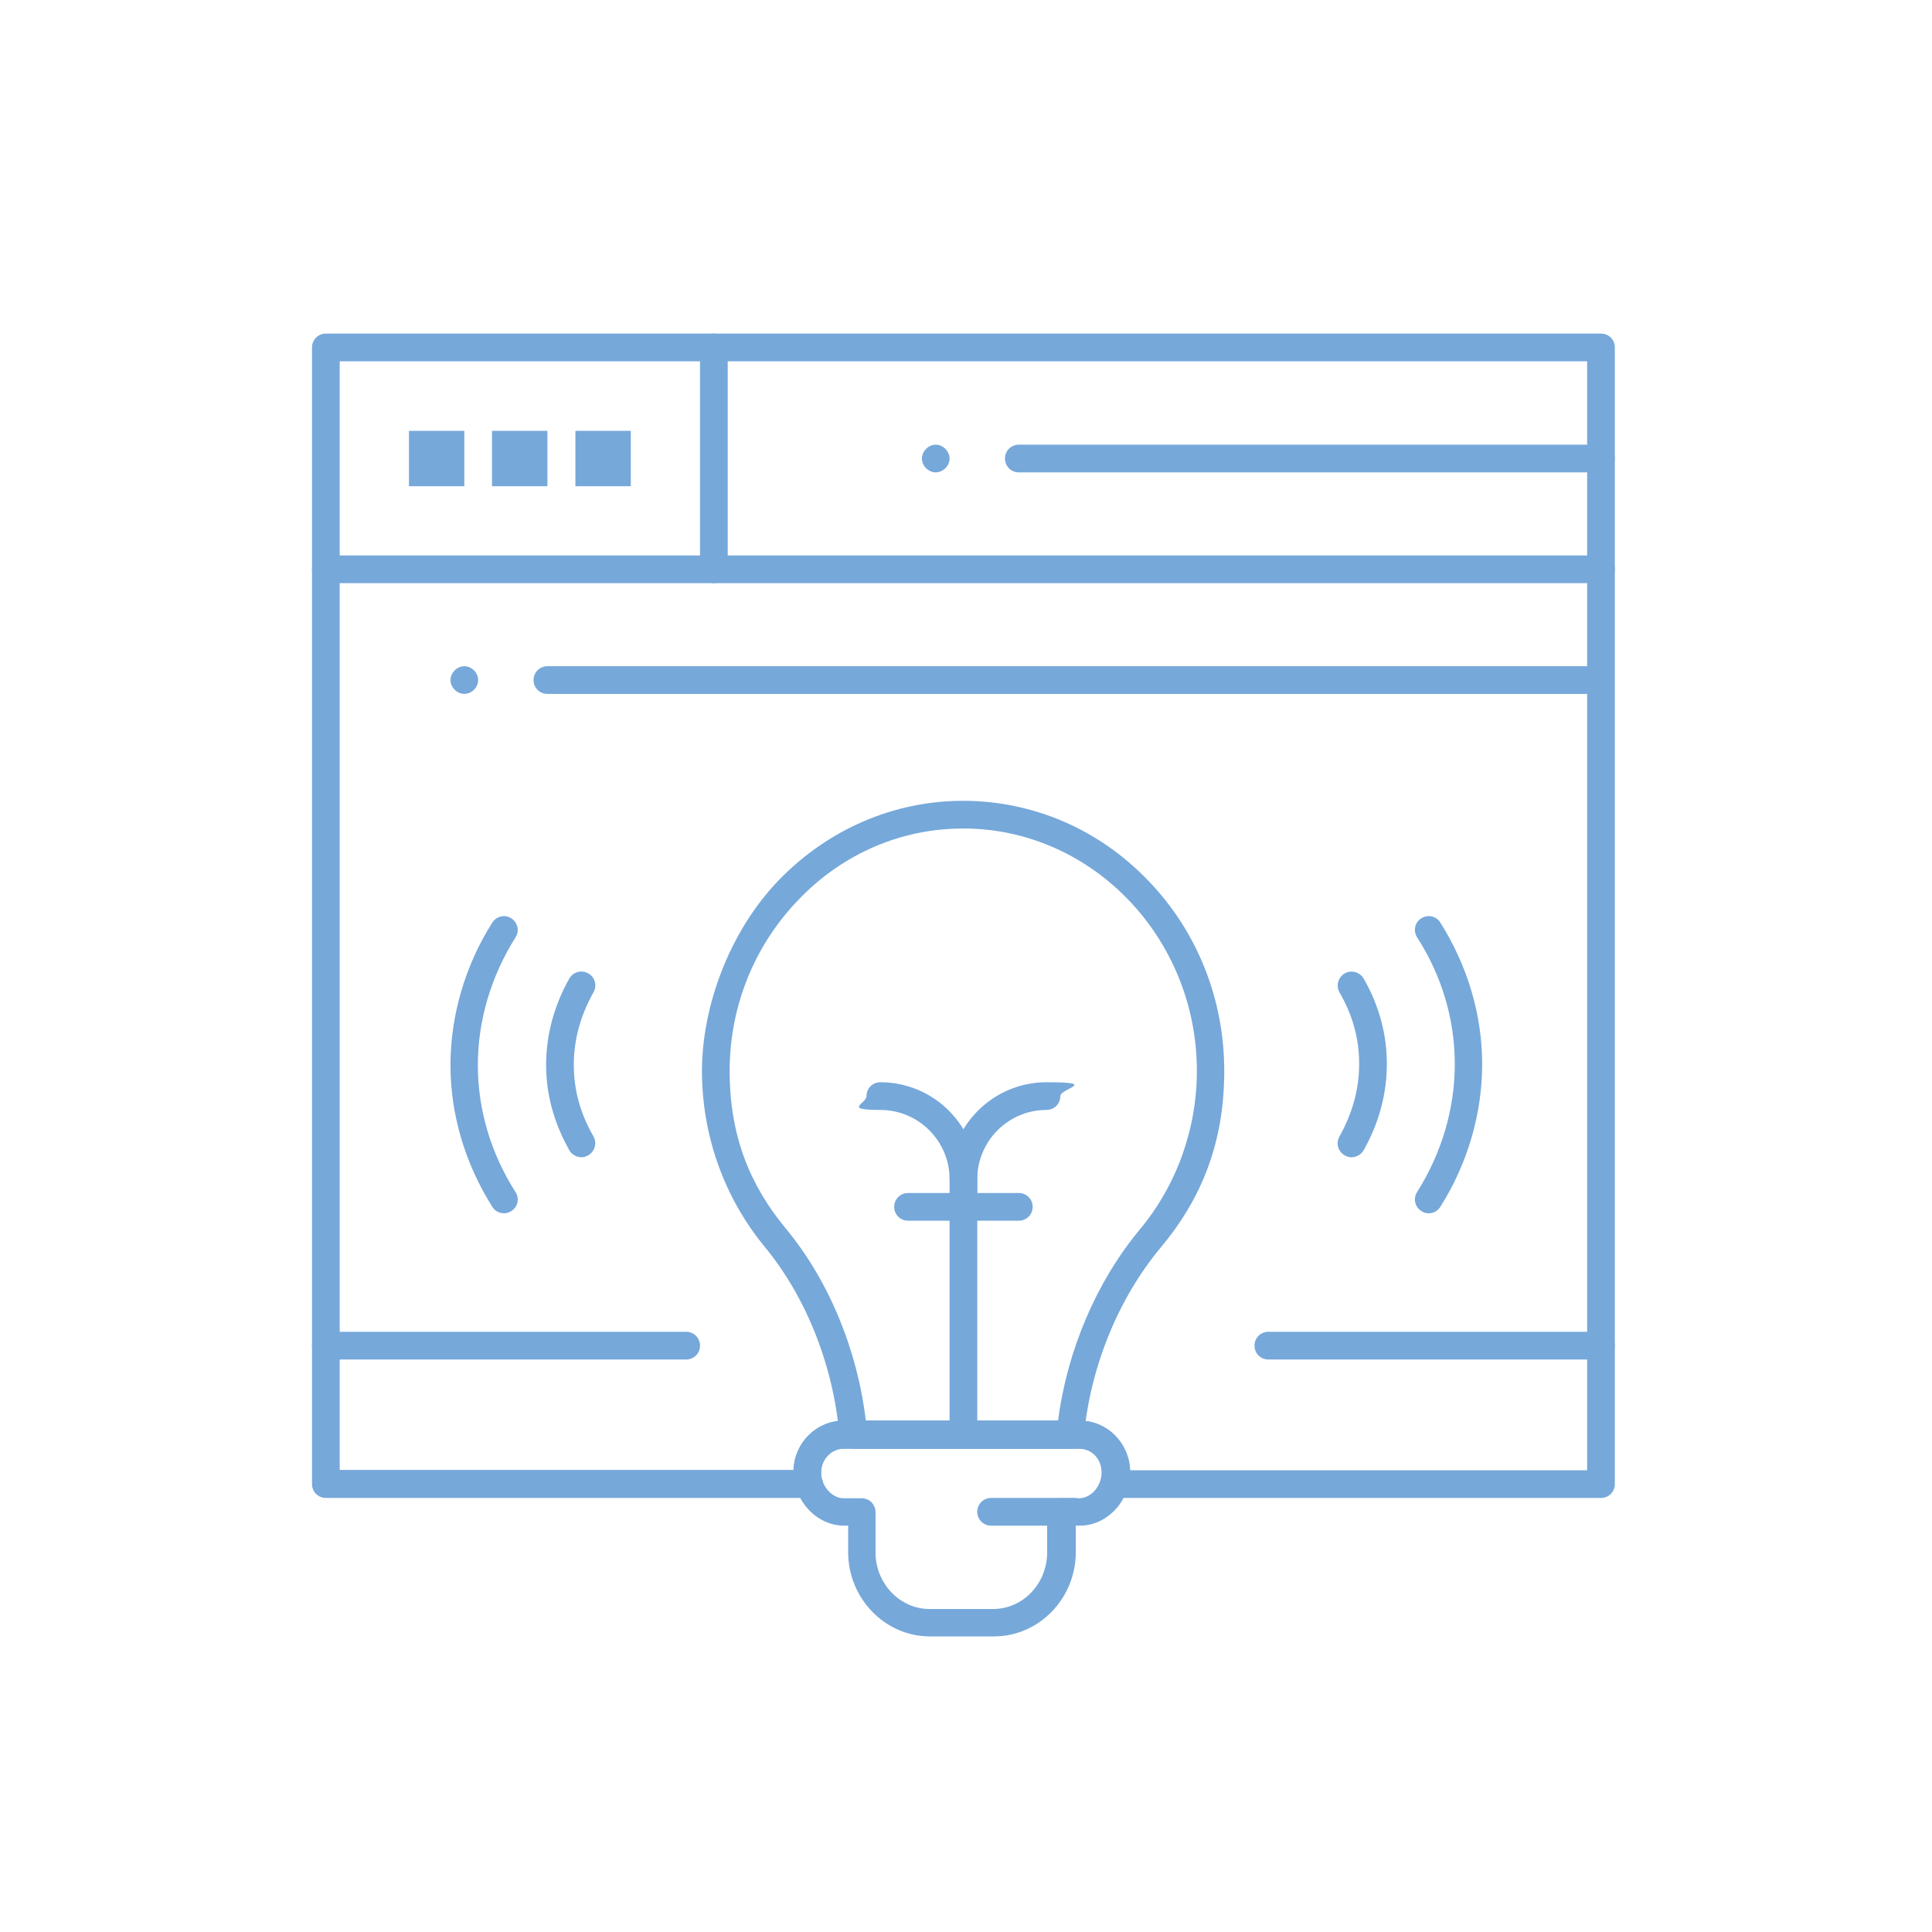 <?xml version="1.0" encoding="UTF-8"?>
<svg id="Ebene_10" xmlns="http://www.w3.org/2000/svg" version="1.1" viewBox="0 0 600 600">
  <!-- Generator: Adobe Illustrator 29.8.1, SVG Export Plug-In . SVG Version: 2.1.1 Build 2)  -->
  <defs>
    <style>
      .st0 {
        fill: #76a8da;
      }
    </style>
  </defs>
  <path class="st0" d="M332.5,449.9c0,0-.1,0-.2,0h-.3s-66.5,0-66.5,0h-.3c-2.3.1-4.3-1.6-4.5-3.9-1.8-21.7-10.3-43.2-23.3-58.9-12.5-15.2-19.4-34.5-19.4-54.5s8.5-43.3,23.8-59.2c15.4-15.9,35.8-24.7,57.3-24.7h.6c21.6.2,41.8,9,57,24.9,15.2,15.8,23.5,36.8,23.5,59s-7,39.6-19.7,54.8c-13.2,15.8-21.9,37.1-23.9,58.7-.2,2.2-2.1,3.9-4.3,3.9ZM268.9,441.2h59.7c2.8-21.9,12-43.3,25.4-59.4,11.4-13.7,17.7-31.2,17.7-49.2,0-41.2-32.3-75-72-75.3h-.6c-19.2,0-37.4,7.8-51.1,22.1-13.8,14.3-21.4,33.2-21.4,53.2s6.2,35.4,17.5,49c13.3,16.1,22.2,37.6,24.8,59.7Z"/>
  <path class="st0" d="M497.2,465.2h-151.2c-1.4,0-2.7-.7-3.5-1.8-.8-1.1-1-2.5-.6-3.8.2-.8.4-1.6.4-2.3,0-4.1-3.1-7.4-7-7.4h-73.3c-3.8,0-7,3.3-7,7.4s0,1.4.3,2c.2.5.3,1,.3,1.6,0,2.4-1.9,4.3-4.3,4.3H101.2c-2.4,0-4.3-1.9-4.3-4.3V107.9c0-2.4,1.9-4.3,4.3-4.3h396c2.4,0,4.3,1.9,4.3,4.3v353c0,2.4-1.9,4.3-4.3,4.3ZM350.8,456.6h142.1V112.2H105.5v344.3h140.9c.3-8.5,7.2-15.3,15.6-15.3h73.3c8.4,0,15.2,6.8,15.6,15.3Z"/>
  <path class="st0" d="M497.2,181.1H101.2c-2.4,0-4.3-1.9-4.3-4.3s1.9-4.3,4.3-4.3h396c2.4,0,4.3,1.9,4.3,4.3,0,2.4-1.9,4.3-4.3,4.3Z"/>
  <path class="st0" d="M221.7,181.1c-2.4,0-4.3-1.9-4.3-4.3v-68.9c0-2.4,1.9-4.3,4.3-4.3s4.3,1.9,4.3,4.3v68.9c0,2.4-1.9,4.3-4.3,4.3Z"/>
  <path class="st0" d="M497.2,146.7h-180.8c-2.4,0-4.3-1.9-4.3-4.3s1.9-4.3,4.3-4.3h180.8c2.4,0,4.3,1.9,4.3,4.3,0,2.4-1.9,4.3-4.3,4.3Z"/>
  <path class="st0" d="M497.2,215.5H170c-2.4,0-4.3-1.9-4.3-4.3s1.9-4.3,4.3-4.3h327.1c2.4,0,4.3,1.9,4.3,4.3,0,2.4-1.9,4.3-4.3,4.3Z"/>
  <path class="st0" d="M144.2,215.5c-1.1,0-2.2-.5-3-1.3-.8-.8-1.3-1.9-1.3-3s.5-2.2,1.3-3c.8-.8,1.9-1.3,3-1.3s2.2.5,3,1.3c.8.8,1.3,1.9,1.3,3s-.5,2.2-1.3,3c-.8.8-1.9,1.3-3,1.3Z"/>
  <path class="st0" d="M290.6,146.7c-1.1,0-2.2-.5-3-1.3-.8-.8-1.3-1.9-1.3-3s.5-2.2,1.3-3c.8-.8,1.9-1.3,3-1.3s2.2.5,3,1.3c.8.8,1.3,1.9,1.3,3s-.5,2.2-1.3,3c-.8.8-1.9,1.3-3,1.3Z"/>
  <path class="st0" d="M308.5,508.2h-19.7c-14,0-25.4-11.8-25.4-26.2v-8.2h-1.3c-8.4,0-15.6-7.6-15.6-16.6s7-16,15.6-16h73.3c8.6,0,15.6,7.2,15.6,16s-7.1,16.6-15.6,16.6h-1.3v8.2c0,14.4-11.4,26.2-25.4,26.2ZM262,449.9c-3.8,0-7,3.3-7,7.4s3.3,8,7,8h5.6c2.4,0,4.3,1.9,4.3,4.3v12.5c0,9.7,7.6,17.6,16.8,17.6h19.7c9.3,0,16.8-7.9,16.8-17.6v-12.5c0-2.4,1.9-4.3,4.3-4.3h5.6c3.7,0,7-3.7,7-8s-3.1-7.4-7-7.4h-73.3Z"/>
  <path class="st0" d="M333.6,473.8h-25.8c-2.4,0-4.3-1.9-4.3-4.3s1.9-4.3,4.3-4.3h25.8c2.4,0,4.3,1.9,4.3,4.3s-1.9,4.3-4.3,4.3Z"/>
  <path class="st0" d="M299.2,448c-2.4,0-4.3-1.9-4.3-4.3v-77.5c0-16.6,13.5-30.1,30.1-30.1s4.3,1.9,4.3,4.3-1.9,4.3-4.3,4.3c-11.9,0-21.5,9.7-21.5,21.5v77.5c0,2.4-1.9,4.3-4.3,4.3Z"/>
  <path class="st0" d="M299.2,370.5c-2.4,0-4.3-1.9-4.3-4.3,0-11.9-9.7-21.5-21.5-21.5s-4.3-1.9-4.3-4.3,1.9-4.3,4.3-4.3c16.6,0,30.1,13.5,30.1,30.1s-1.9,4.3-4.3,4.3Z"/>
  <path class="st0" d="M316.4,379.1h-34.4c-2.4,0-4.3-1.9-4.3-4.3s1.9-4.3,4.3-4.3h34.4c2.4,0,4.3,1.9,4.3,4.3s-1.9,4.3-4.3,4.3Z"/>
  <path class="st0" d="M497.2,422.2h-103.3c-2.4,0-4.3-1.9-4.3-4.3s1.9-4.3,4.3-4.3h103.3c2.4,0,4.3,1.9,4.3,4.3s-1.9,4.3-4.3,4.3Z"/>
  <path class="st0" d="M213.1,422.2h-111.9c-2.4,0-4.3-1.9-4.3-4.3s1.9-4.3,4.3-4.3h111.9c2.4,0,4.3,1.9,4.3,4.3,0,2.4-1.9,4.3-4.3,4.3Z"/>
  <path class="st0" d="M443.7,376.8c-.8,0-1.6-.2-2.3-.7-2-1.3-2.6-3.9-1.3-5.9,7.6-12.1,11.7-25.8,11.7-39.7s-4-27.4-11.7-39.4c-1.3-2-.7-4.7,1.3-5.9,2-1.3,4.7-.7,5.9,1.3,8.5,13.5,13,28.7,13,44s-4.5,30.9-13,44.3c-.8,1.3-2.2,2-3.6,2Z"/>
  <path class="st0" d="M419.7,359.4c-.7,0-1.4-.2-2.1-.6-2.1-1.2-2.8-3.8-1.6-5.9,4-7.1,6.1-14.7,6.1-22.5s-2-15.1-6.1-22.2c-1.2-2.1-.4-4.7,1.6-5.9,2.1-1.2,4.7-.4,5.9,1.6,4.8,8.4,7.2,17.3,7.2,26.5s-2.4,18.3-7.2,26.8c-.8,1.4-2.3,2.2-3.8,2.2Z"/>
  <path class="st0" d="M156.5,376.8c-1.4,0-2.8-.7-3.6-2-8.5-13.5-13-28.7-13-44s4.5-30.9,13-44.3c1.3-2,3.9-2.6,5.9-1.3,2,1.3,2.6,3.9,1.3,5.9-7.6,12.1-11.7,25.8-11.7,39.7s4.1,27.5,11.7,39.4c1.3,2,.7,4.7-1.3,5.9-.7.5-1.5.7-2.3.7Z"/>
  <path class="st0" d="M180.6,359.4c-1.5,0-3-.8-3.8-2.2-4.8-8.5-7.2-17.4-7.2-26.5s2.4-18.3,7.2-26.8c1.2-2.1,3.8-2.8,5.9-1.6,2.1,1.2,2.8,3.8,1.6,5.9-4,7.1-6.1,14.7-6.1,22.5s2,15.1,6.1,22.2c1.2,2.1.4,4.7-1.6,5.9-.7.4-1.4.6-2.1.6Z"/>
  <rect class="st0" x="127" y="133.8" width="17.2" height="17.2"/>
  <rect class="st0" x="152.8" y="133.8" width="17.2" height="17.2"/>
  <rect class="st0" x="178.7" y="133.8" width="17.2" height="17.2"/>
</svg>